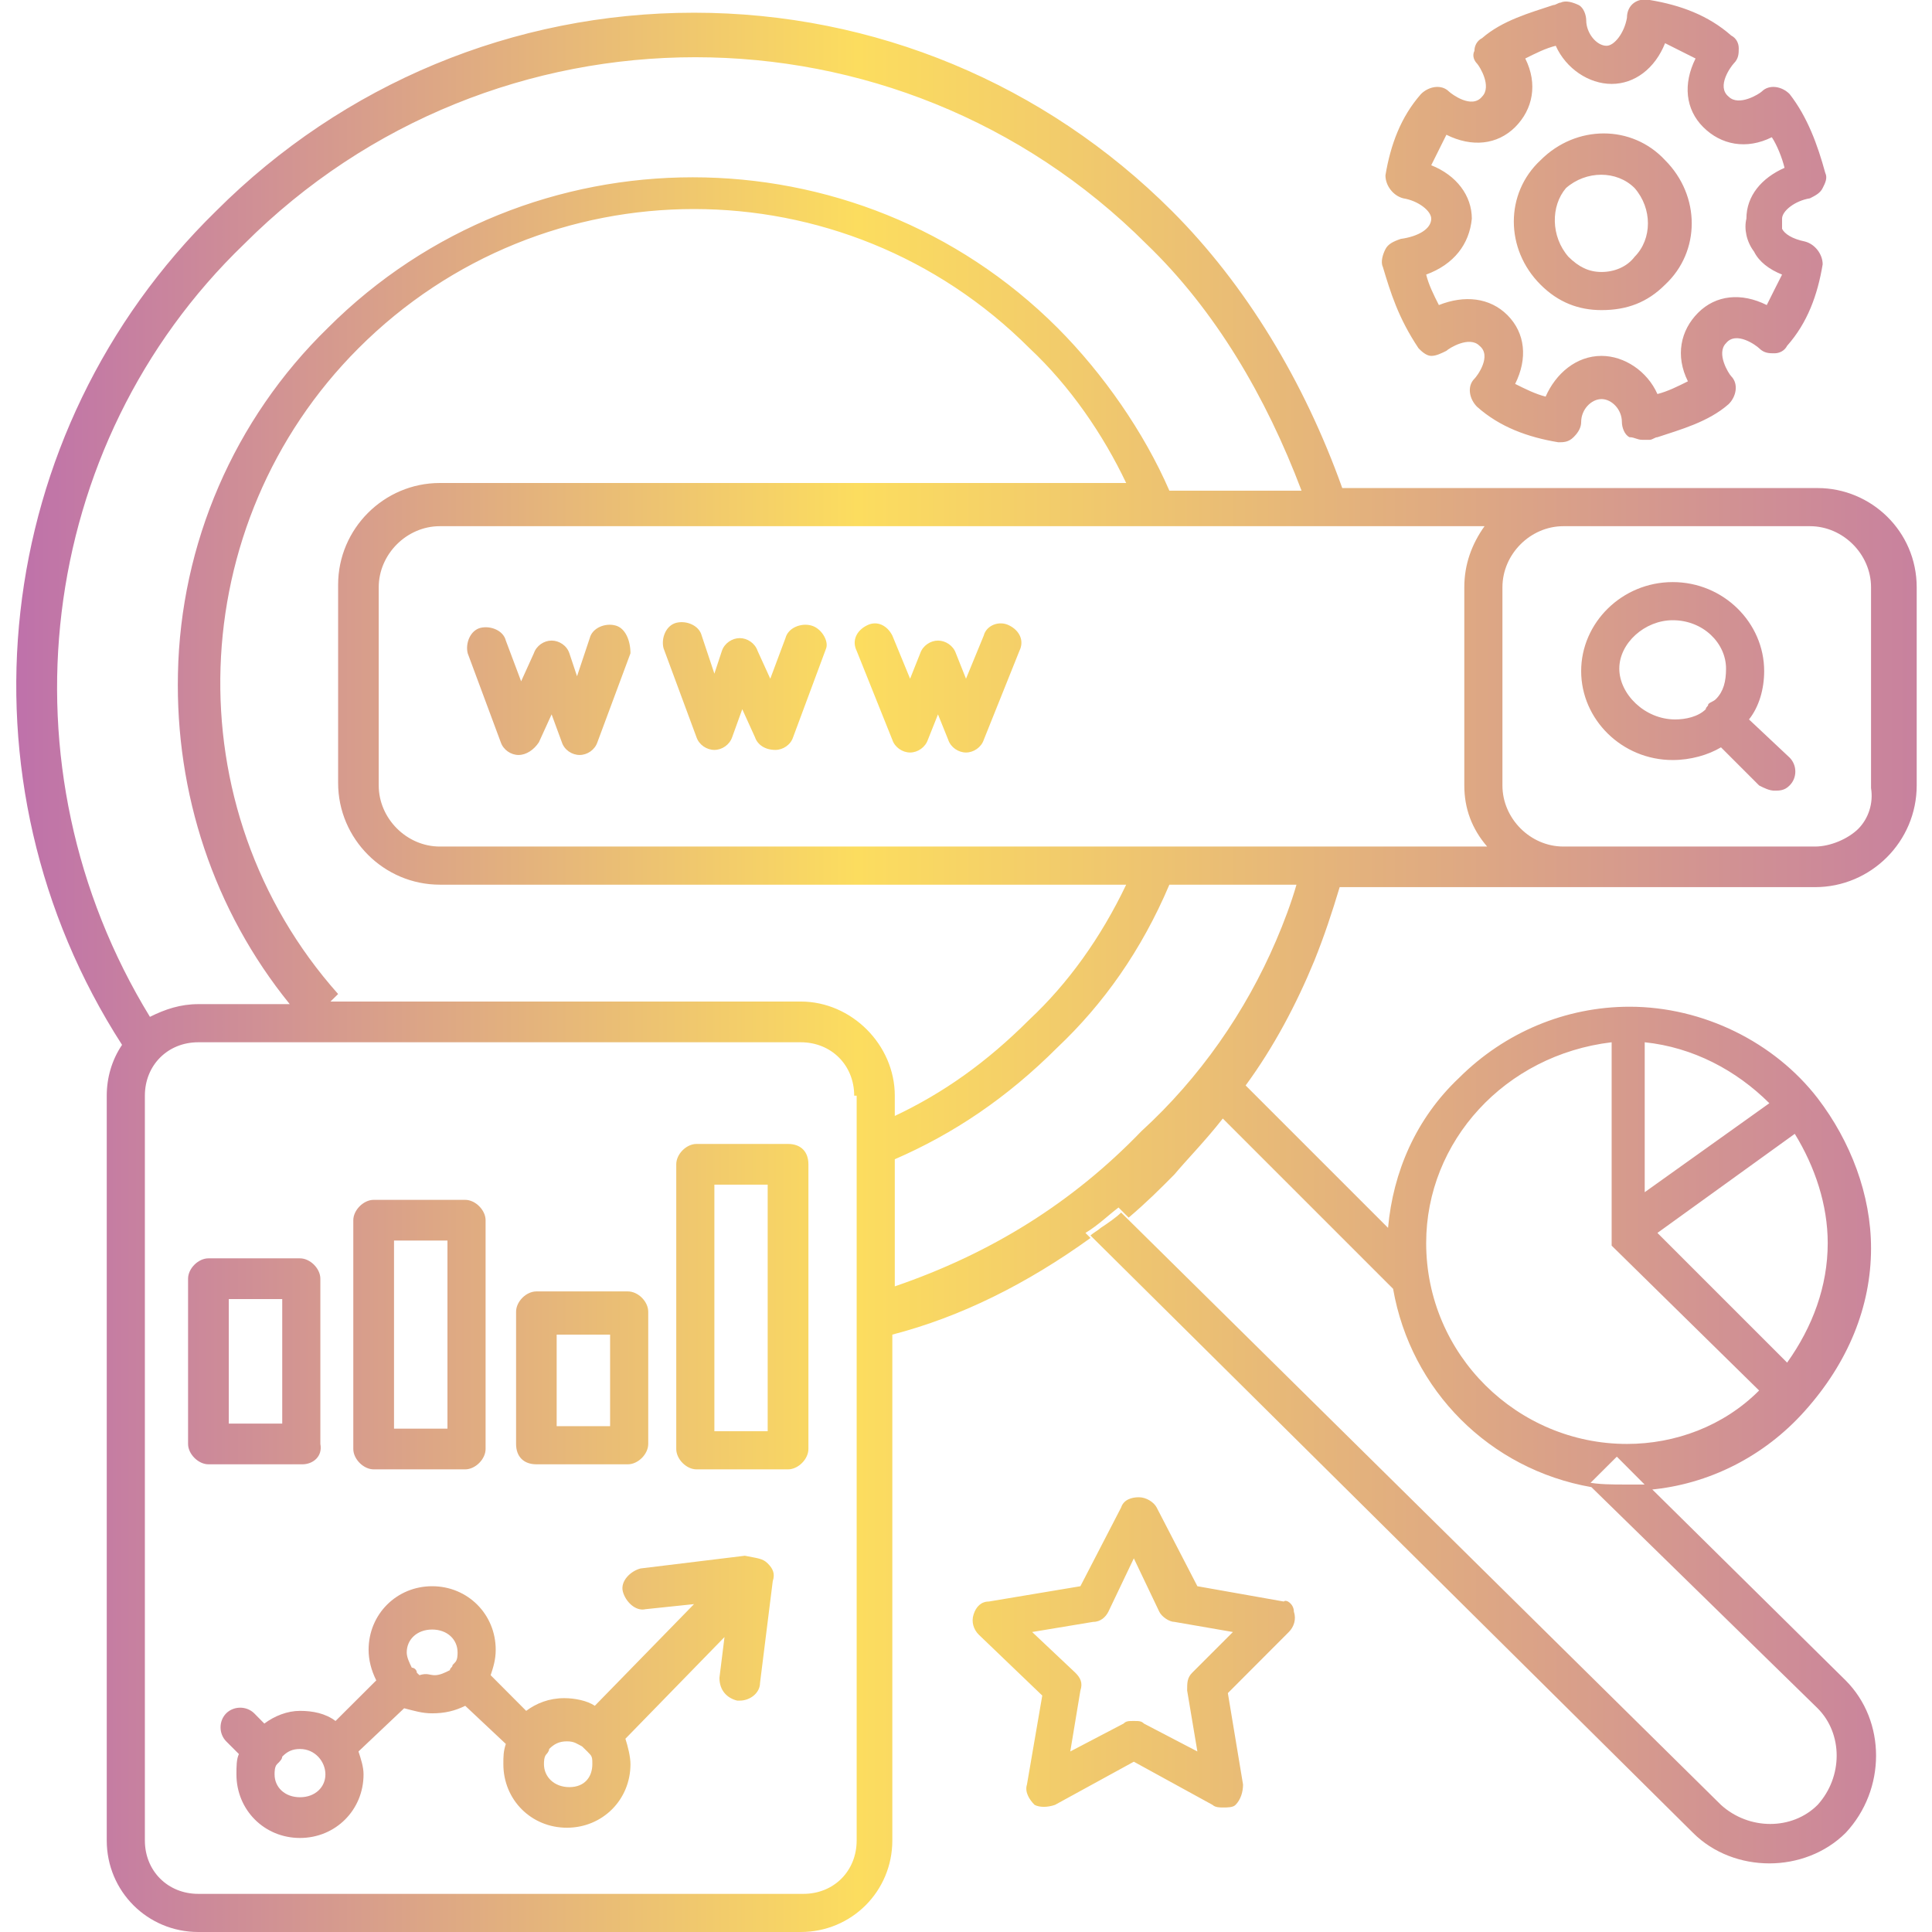 <?xml version="1.0" encoding="UTF-8"?>
<svg xmlns="http://www.w3.org/2000/svg" xmlns:xlink="http://www.w3.org/1999/xlink" width="76px" height="76px" viewBox="0 0 76 76" version="1.1">
  <defs>
    <clipPath id="clip1">
      <path d="M 64 58.398 C 64.301 58.398 64.5 58.398 64.801 58.398 L 72.602 66.102 C 74.199 67.699 74.199 70.398 72.602 72.102 C 71.801 72.898 70.699 73.301 69.602 73.301 C 68.5 73.301 67.398 72.898 66.602 72.102 L 42.898 48.602 C 43 48.5 43.199 48.398 43.301 48.301 C 43.602 48.102 43.898 47.898 44.102 47.699 L 67.699 71 C 68.801 72 70.5 72 71.5 71 C 72.5 69.898 72.5 68.199 71.5 67.199 L 62.398 58.301 C 62.898 58.398 63.398 58.398 64 58.398 Z M 54.398 10.5 C 54.301 10.301 54.398 10 54.5 9.801 C 54.602 9.602 54.801 9.5 55.102 9.398 C 55.801 9.301 56.301 9 56.301 8.602 C 56.301 8.301 55.801 7.898 55.199 7.801 C 54.801 7.699 54.5 7.301 54.5 6.898 C 54.699 5.699 55.102 4.602 55.898 3.699 C 56.199 3.398 56.699 3.301 57 3.602 C 57.102 3.699 57.898 4.301 58.301 3.801 C 58.699 3.398 58.199 2.602 58.102 2.5 C 58 2.398 57.898 2.199 58 2 C 58 1.801 58.102 1.602 58.301 1.5 C 59.102 0.801 60.199 0.5 61.102 0.199 C 61.199 0.199 61.301 0.102 61.398 0.102 C 61.602 0 61.898 0.102 62.102 0.199 C 62.301 0.301 62.398 0.602 62.398 0.801 C 62.398 1.301 62.801 1.801 63.199 1.801 C 63.5 1.801 63.898 1.301 64 0.699 C 64 0.199 64.398 -0.102 64.898 0 C 66.102 0.199 67.199 0.602 68.102 1.398 C 68.301 1.5 68.398 1.699 68.398 1.898 C 68.398 2.102 68.398 2.301 68.199 2.5 C 68.102 2.602 67.5 3.398 68 3.801 C 68.398 4.199 69.199 3.699 69.301 3.602 C 69.602 3.301 70.102 3.398 70.398 3.699 C 71.102 4.602 71.5 5.699 71.801 6.801 C 71.898 7 71.801 7.199 71.699 7.398 C 71.602 7.602 71.398 7.699 71.199 7.801 C 70.602 7.898 70.102 8.301 70.102 8.602 C 70.102 8.699 70.102 8.699 70.102 8.801 C 70.102 8.801 70.102 8.898 70.102 9 C 70.199 9.199 70.5 9.398 71 9.5 C 71.398 9.602 71.699 10 71.699 10.398 C 71.5 11.602 71.102 12.699 70.301 13.602 C 70.199 13.801 70 13.898 69.801 13.898 C 69.602 13.898 69.398 13.898 69.199 13.699 C 69.102 13.602 68.301 13 67.898 13.5 C 67.5 13.898 68 14.699 68.102 14.801 C 68.398 15.102 68.301 15.602 68 15.898 C 67.199 16.602 66.102 16.898 65.199 17.199 C 65.102 17.199 65 17.301 64.898 17.301 C 64.801 17.301 64.699 17.301 64.602 17.301 C 64.398 17.301 64.301 17.199 64.102 17.199 C 63.898 17.102 63.801 16.801 63.801 16.602 C 63.801 16.102 63.398 15.699 63 15.699 C 62.602 15.699 62.199 16.102 62.199 16.602 C 62.199 16.801 62.102 17 61.898 17.199 C 61.699 17.398 61.5 17.398 61.301 17.398 C 60.102 17.199 59 16.801 58.102 16 C 57.801 15.699 57.699 15.199 58 14.898 C 58.102 14.801 58.699 14 58.199 13.602 C 57.801 13.199 57 13.699 56.898 13.801 C 56.699 13.898 56.5 14 56.301 14 C 56.102 14 55.898 13.801 55.801 13.699 C 55 12.5 54.699 11.5 54.398 10.5 Z M 56.102 10.801 C 56.199 11.199 56.398 11.602 56.602 12 C 57.602 11.602 58.602 11.699 59.301 12.398 C 60 13.102 60.102 14.102 59.602 15.102 C 60 15.301 60.398 15.5 60.801 15.602 C 61.199 14.699 62 14 63 14 C 63.898 14 64.801 14.602 65.199 15.5 C 65.602 15.398 66 15.199 66.398 15 C 65.898 14 66.102 13 66.801 12.301 C 67.5 11.602 68.5 11.5 69.5 12 C 69.699 11.602 69.898 11.199 70.102 10.801 C 69.602 10.602 69.199 10.301 69 9.898 C 68.699 9.5 68.602 9 68.699 8.602 C 68.699 7.699 69.301 7 70.199 6.602 C 70.102 6.199 69.898 5.699 69.699 5.398 C 68.699 5.898 67.699 5.699 67 5 C 66.301 4.301 66.199 3.301 66.699 2.301 C 66.301 2.102 65.898 1.898 65.5 1.699 C 65.102 2.699 64.301 3.301 63.398 3.301 C 62.5 3.301 61.602 2.699 61.199 1.801 C 60.801 1.898 60.398 2.102 60 2.301 C 60.5 3.301 60.301 4.301 59.602 5 C 58.898 5.699 57.898 5.801 56.898 5.301 C 56.699 5.699 56.5 6.102 56.301 6.5 C 57.301 6.898 57.898 7.699 57.898 8.602 C 57.801 9.602 57.199 10.398 56.102 10.801 Z M 60.602 11.199 C 59.199 9.801 59.199 7.602 60.602 6.301 C 62 4.898 64.199 4.898 65.5 6.301 C 66.898 7.699 66.898 9.898 65.5 11.199 C 64.801 11.898 64 12.199 63 12.199 C 62.102 12.199 61.301 11.898 60.602 11.199 Z M 61.699 10.102 C 62.102 10.5 62.5 10.699 63 10.699 C 63.5 10.699 64 10.5 64.301 10.102 C 65 9.398 65 8.199 64.301 7.398 C 63.602 6.699 62.398 6.699 61.602 7.398 C 61 8.102 61 9.301 61.699 10.102 Z M 50.898 63.398 C 51 63.699 50.898 64 50.699 64.199 L 48.301 66.602 L 48.898 70.199 C 48.898 70.5 48.801 70.801 48.602 71 C 48.5 71.102 48.301 71.102 48.102 71.102 C 48 71.102 47.801 71.102 47.699 71 L 44.602 69.301 L 41.5 71 C 41.199 71.102 40.898 71.102 40.699 71 C 40.5 70.801 40.301 70.5 40.398 70.199 L 41 66.699 L 38.5 64.301 C 38.301 64.102 38.199 63.801 38.301 63.5 C 38.398 63.199 38.602 63 38.898 63 L 42.5 62.398 L 44.102 59.301 C 44.199 59 44.5 58.898 44.801 58.898 C 45.102 58.898 45.398 59.102 45.5 59.301 L 47.102 62.398 L 50.5 63 C 50.602 62.898 50.898 63.102 50.898 63.398 Z M 48.5 64.199 L 46.199 63.801 C 46 63.801 45.699 63.602 45.602 63.398 L 44.602 61.301 L 43.602 63.398 C 43.5 63.602 43.301 63.801 43 63.801 L 40.602 64.199 L 42.301 65.801 C 42.5 66 42.602 66.199 42.5 66.5 L 42.102 68.898 L 44.199 67.801 C 44.301 67.699 44.398 67.699 44.602 67.699 C 44.801 67.699 44.898 67.699 45 67.801 L 47.102 68.898 L 46.699 66.5 C 46.699 66.199 46.699 66 46.898 65.801 Z M 11.898 57.602 L 8.199 57.602 C 7.801 57.602 7.398 57.199 7.398 56.801 L 7.398 50.301 C 7.398 49.898 7.801 49.5 8.199 49.5 L 11.801 49.5 C 12.199 49.5 12.602 49.898 12.602 50.301 L 12.602 56.801 C 12.699 57.301 12.301 57.602 11.898 57.602 Z M 11.102 51.102 L 9 51.102 L 9 56 L 11.102 56 Z M 30.199 61.5 C 30.398 61.699 30.5 61.898 30.398 62.199 L 29.898 66.199 C 29.898 66.602 29.5 66.898 29.102 66.898 C 29.102 66.898 29 66.898 29 66.898 C 28.602 66.801 28.301 66.5 28.301 66 L 28.5 64.398 L 24.602 68.398 C 24.699 68.699 24.801 69.102 24.801 69.398 C 24.801 70.801 23.699 71.898 22.301 71.898 C 20.898 71.898 19.801 70.801 19.801 69.398 C 19.801 69.102 19.801 68.898 19.898 68.602 L 18.301 67.102 C 17.898 67.301 17.5 67.398 17 67.398 C 16.602 67.398 16.301 67.301 15.898 67.199 L 14.102 68.898 C 14.199 69.199 14.301 69.5 14.301 69.801 C 14.301 71.199 13.199 72.301 11.801 72.301 C 10.398 72.301 9.301 71.199 9.301 69.801 C 9.301 69.5 9.301 69.199 9.398 69 L 8.898 68.5 C 8.602 68.199 8.602 67.699 8.898 67.398 C 9.199 67.102 9.699 67.102 10 67.398 L 10.398 67.801 C 10.801 67.5 11.301 67.301 11.801 67.301 C 12.301 67.301 12.801 67.398 13.199 67.699 L 14.801 66.102 C 14.602 65.699 14.5 65.301 14.5 64.898 C 14.5 63.5 15.602 62.398 17 62.398 C 18.398 62.398 19.5 63.5 19.5 64.898 C 19.5 65.301 19.398 65.602 19.301 65.898 L 20.699 67.301 C 21.102 67 21.602 66.801 22.199 66.801 C 22.602 66.801 23.102 66.898 23.398 67.102 L 27.301 63.102 L 25.398 63.301 C 25 63.398 24.602 63 24.5 62.602 C 24.398 62.199 24.801 61.801 25.199 61.699 L 29.301 61.199 C 29.801 61.301 30 61.301 30.199 61.5 Z M 12.801 69.801 C 12.801 69.301 12.398 68.801 11.801 68.801 C 11.5 68.801 11.301 68.898 11.102 69.102 C 11.102 69.199 11 69.301 10.898 69.398 C 10.801 69.5 10.801 69.699 10.801 69.801 C 10.801 70.301 11.199 70.699 11.801 70.699 C 12.398 70.699 12.801 70.301 12.801 69.801 Z M 17.102 65.898 C 17.301 65.898 17.5 65.801 17.699 65.699 C 17.699 65.602 17.801 65.602 17.801 65.5 C 17.801 65.5 17.898 65.398 17.898 65.398 C 18 65.301 18 65.102 18 65 C 18 64.5 17.602 64.102 17 64.102 C 16.398 64.102 16 64.5 16 65 C 16 65.199 16.102 65.398 16.199 65.602 C 16.301 65.602 16.398 65.699 16.398 65.801 C 16.398 65.801 16.5 65.898 16.5 65.898 C 16.801 65.801 16.898 65.898 17.102 65.898 Z M 23.301 69.398 C 23.301 69.199 23.301 69.102 23.199 69 C 23.199 69 23.102 68.898 23.102 68.898 C 23 68.801 23 68.801 22.898 68.699 C 22.699 68.602 22.602 68.5 22.301 68.5 C 22 68.5 21.801 68.602 21.602 68.801 C 21.602 68.898 21.5 69 21.5 69 C 21.398 69.102 21.398 69.301 21.398 69.398 C 21.398 69.898 21.801 70.301 22.398 70.301 C 23 70.301 23.301 69.898 23.301 69.398 Z M 31.801 45.801 L 31.801 57 C 31.801 57.398 31.398 57.801 31 57.801 L 27.398 57.801 C 27 57.801 26.602 57.398 26.602 57 L 26.602 45.801 C 26.602 45.398 27 45 27.398 45 L 31 45 C 31.5 45 31.801 45.301 31.801 45.801 Z M 30.199 46.602 L 28.102 46.602 L 28.102 56.301 L 30.199 56.301 Z M 70.398 29.801 C 70.699 30.102 70.699 30.602 70.398 30.898 C 70.199 31.102 70 31.102 69.801 31.102 C 69.602 31.102 69.398 31 69.199 30.898 L 67.699 29.398 C 67.199 29.699 66.5 29.898 65.801 29.898 C 63.801 29.898 62.199 28.301 62.199 26.398 C 62.199 24.5 63.801 22.898 65.801 22.898 C 67.801 22.898 69.398 24.5 69.398 26.398 C 69.398 27.102 69.199 27.801 68.801 28.301 Z M 65.898 28.301 C 66.301 28.301 66.801 28.199 67.102 27.898 C 67.102 27.801 67.199 27.801 67.199 27.699 C 67.301 27.602 67.398 27.602 67.5 27.5 C 67.801 27.199 67.898 26.801 67.898 26.301 C 67.898 25.301 67 24.398 65.801 24.398 C 64.699 24.398 63.699 25.301 63.699 26.301 C 63.699 27.301 64.699 28.301 65.898 28.301 Z M 75.398 23.102 L 75.398 30.898 C 75.398 33.102 73.602 34.898 71.398 34.898 L 52.699 34.898 C 52.398 35.898 52.102 36.801 51.699 37.801 C 51 39.5 50.102 41.199 49 42.699 L 54.602 48.301 C 54.801 46.102 55.699 44 57.398 42.398 C 59.199 40.602 61.602 39.602 64.102 39.602 C 67 39.602 69.801 41 71.5 43.199 C 72.801 44.898 73.602 47 73.602 49.102 C 73.602 51.398 72.699 53.602 71 55.5 C 69.398 57.301 67.199 58.398 64.898 58.602 L 63.602 57.301 L 62.5 58.398 L 62.602 58.5 C 58.602 57.801 55.5 54.699 54.801 50.699 L 48.102 44 C 47.398 44.898 46.699 45.602 46.199 46.199 C 45.602 46.801 45.102 47.301 44.398 47.898 L 44 47.5 C 43.602 47.801 43.199 48.199 42.699 48.5 L 42.898 48.699 C 40.398 50.5 37.801 51.801 35.102 52.5 L 35.102 72.398 C 35.102 74.398 33.5 76 31.5 76 L 7.801 76 C 5.801 76 4.199 74.398 4.199 72.398 L 4.199 43.102 C 4.199 42.398 4.398 41.699 4.801 41.102 C -1.898 30.699 -0.398 17 8.5 8.301 C 13.5 3.301 20.199 0.5 27.301 0.5 C 34.398 0.5 41.102 3.301 46.102 8.301 C 49 11.199 51.301 15 52.801 19.199 L 71.5 19.199 C 73.602 19.199 75.398 20.898 75.398 23.102 Z M 57.602 30.898 L 57.602 23.102 C 57.602 22.199 57.898 21.398 58.398 20.699 L 17.301 20.699 C 16 20.699 14.898 21.801 14.898 23.102 L 14.898 30.898 C 14.898 32.199 16 33.301 17.301 33.301 L 58.5 33.301 C 57.898 32.602 57.602 31.801 57.602 30.898 Z M 50.199 37 C 50.5 36.301 50.801 35.5 51 34.801 L 46 34.801 C 44.898 37.398 43.398 39.5 41.602 41.199 C 39.602 43.199 37.5 44.602 35.199 45.602 L 35.199 50.602 C 39 49.301 42.199 47.301 44.898 44.5 C 47.199 42.398 49 39.801 50.199 37 Z M 5.898 40 C 6.5 39.699 7.102 39.5 7.801 39.5 L 11.398 39.5 C 8.398 35.801 6.898 31.199 7 26.5 C 7.102 21.398 9.199 16.5 12.898 12.898 C 20.801 5 33.699 5 41.602 12.898 C 43.398 14.699 45 17 46 19.301 L 51.199 19.301 C 49.801 15.602 47.801 12.199 45.102 9.602 C 35.301 -0.199 19.398 -0.199 9.602 9.602 C 1.398 17.5 -0.102 30.199 5.898 40 Z M 33.602 43.102 C 33.602 41.898 32.699 41 31.5 41 L 7.801 41 C 6.602 41 5.699 41.898 5.699 43.102 L 5.699 72.398 C 5.699 73.602 6.602 74.5 7.801 74.5 L 31.602 74.5 C 32.801 74.5 33.699 73.602 33.699 72.398 L 33.699 43.102 Z M 35.199 43.102 L 35.199 43.898 C 37.102 43 38.801 41.801 40.5 40.102 C 42 38.699 43.301 36.898 44.301 34.801 L 17.301 34.801 C 15.102 34.801 13.301 33 13.301 30.801 L 13.301 23 C 13.301 20.801 15.102 19 17.301 19 L 44.301 19 C 43.398 17.102 42.102 15.199 40.5 13.699 C 33.199 6.398 21.398 6.398 14.102 13.699 C 7.199 20.602 6.801 31.801 13.301 39.102 L 13 39.398 L 31.5 39.398 C 33.5 39.398 35.199 41.102 35.199 43.102 Z M 69.602 43.398 C 68.301 42.102 66.602 41.199 64.699 41 L 64.699 46.898 Z M 71.898 48.898 C 71.898 47.398 71.398 45.898 70.602 44.602 L 65.199 48.5 L 70.301 53.602 C 71.301 52.199 71.898 50.602 71.898 48.898 Z M 56.102 48.898 C 56.102 53.301 59.699 56.801 64 56.801 C 65.898 56.801 67.801 56.102 69.199 54.699 L 63.398 49 C 63.398 49 63.398 49 63.398 48.898 C 63.398 48.898 63.398 48.898 63.398 48.801 C 63.398 48.801 63.398 48.699 63.398 48.699 L 63.398 41 C 59.199 41.5 56.102 44.898 56.102 48.898 Z M 71.398 33.301 C 72 33.301 72.699 33 73.102 32.602 C 73.5 32.199 73.699 31.602 73.602 31 L 73.602 23.102 C 73.602 21.801 72.5 20.699 71.199 20.699 L 61.5 20.699 C 60.199 20.699 59.102 21.801 59.102 23.102 L 59.102 30.898 C 59.102 32.199 60.199 33.301 61.5 33.301 Z M 20.301 56.801 L 20.301 51.602 C 20.301 51.199 20.699 50.801 21.102 50.801 L 24.699 50.801 C 25.102 50.801 25.5 51.199 25.5 51.602 L 25.5 56.801 C 25.5 57.199 25.102 57.602 24.699 57.602 L 21.102 57.602 C 20.602 57.602 20.301 57.301 20.301 56.801 Z M 21.898 56.102 L 24 56.102 L 24 52.5 L 21.898 52.5 Z M 31.898 24.602 C 31.5 24.5 31 24.699 30.898 25.102 L 30.301 26.699 L 29.801 25.602 C 29.699 25.301 29.398 25.102 29.102 25.102 C 28.801 25.102 28.5 25.301 28.398 25.602 L 28.102 26.5 L 27.602 25 C 27.5 24.602 27 24.398 26.602 24.5 C 26.199 24.602 26 25.102 26.102 25.5 L 27.398 29 C 27.5 29.301 27.801 29.5 28.102 29.5 C 28.398 29.5 28.699 29.301 28.801 29 L 29.199 27.898 L 29.699 29 C 29.801 29.301 30.102 29.5 30.5 29.5 C 30.801 29.5 31.102 29.301 31.199 29 L 32.5 25.5 C 32.602 25.199 32.301 24.699 31.898 24.602 Z M 13.898 57 L 13.898 48 C 13.898 47.602 14.301 47.199 14.699 47.199 L 18.301 47.199 C 18.699 47.199 19.102 47.602 19.102 48 L 19.102 57 C 19.102 57.398 18.699 57.801 18.301 57.801 L 14.699 57.801 C 14.301 57.801 13.898 57.398 13.898 57 Z M 15.5 56.199 L 17.602 56.199 L 17.602 48.801 L 15.5 48.801 Z M 39.699 24.602 C 39.301 24.398 38.801 24.602 38.699 25 L 38 26.699 L 37.602 25.699 C 37.5 25.398 37.199 25.199 36.898 25.199 C 36.602 25.199 36.301 25.398 36.199 25.699 L 35.801 26.699 L 35.102 25 C 34.898 24.602 34.5 24.398 34.102 24.602 C 33.699 24.801 33.5 25.199 33.699 25.602 L 35.102 29.102 C 35.199 29.398 35.5 29.602 35.801 29.602 C 36.102 29.602 36.398 29.398 36.5 29.102 L 36.898 28.102 L 37.301 29.102 C 37.398 29.398 37.699 29.602 38 29.602 C 38.301 29.602 38.602 29.398 38.699 29.102 L 40.102 25.602 C 40.301 25.199 40.102 24.801 39.699 24.602 Z M 24.199 24.602 C 23.801 24.5 23.301 24.699 23.199 25.102 L 22.699 26.602 L 22.398 25.699 C 22.301 25.398 22 25.199 21.699 25.199 C 21.398 25.199 21.102 25.398 21 25.699 L 20.5 26.801 L 19.898 25.199 C 19.801 24.801 19.301 24.602 18.898 24.699 C 18.5 24.801 18.301 25.301 18.398 25.699 L 19.699 29.199 C 19.801 29.5 20.102 29.699 20.398 29.699 C 20.699 29.699 21 29.5 21.199 29.199 L 21.699 28.102 L 22.102 29.199 C 22.199 29.5 22.5 29.699 22.801 29.699 C 23.102 29.699 23.398 29.5 23.5 29.199 L 24.801 25.699 C 24.801 25.199 24.602 24.699 24.199 24.602 Z M 24.199 24.602 "></path>
    </clipPath>
    <linearGradient id="linear0" gradientUnits="userSpaceOnUse" x1="0" y1="38" x2="76" y2="38">
      <stop offset="0" style="stop-color:rgb(74.118%,43.529%,67.451%);stop-opacity:1;"></stop>
      <stop offset="0.444" style="stop-color:rgb(98.824%,86.667%,37.255%);stop-opacity:1;"></stop>
      <stop offset="1" style="stop-color:rgb(78.039%,50.196%,62.353%);stop-opacity:1;"></stop>
    </linearGradient>
  </defs>
  <g id="surface1">
    <g clip-path="url(#clip1)" clip-rule="nonzero">
      <rect x="0" y="0" width="76" height="76" style="fill:url(#linear0);stroke:none;"></rect>
    </g>
  </g>
</svg>
